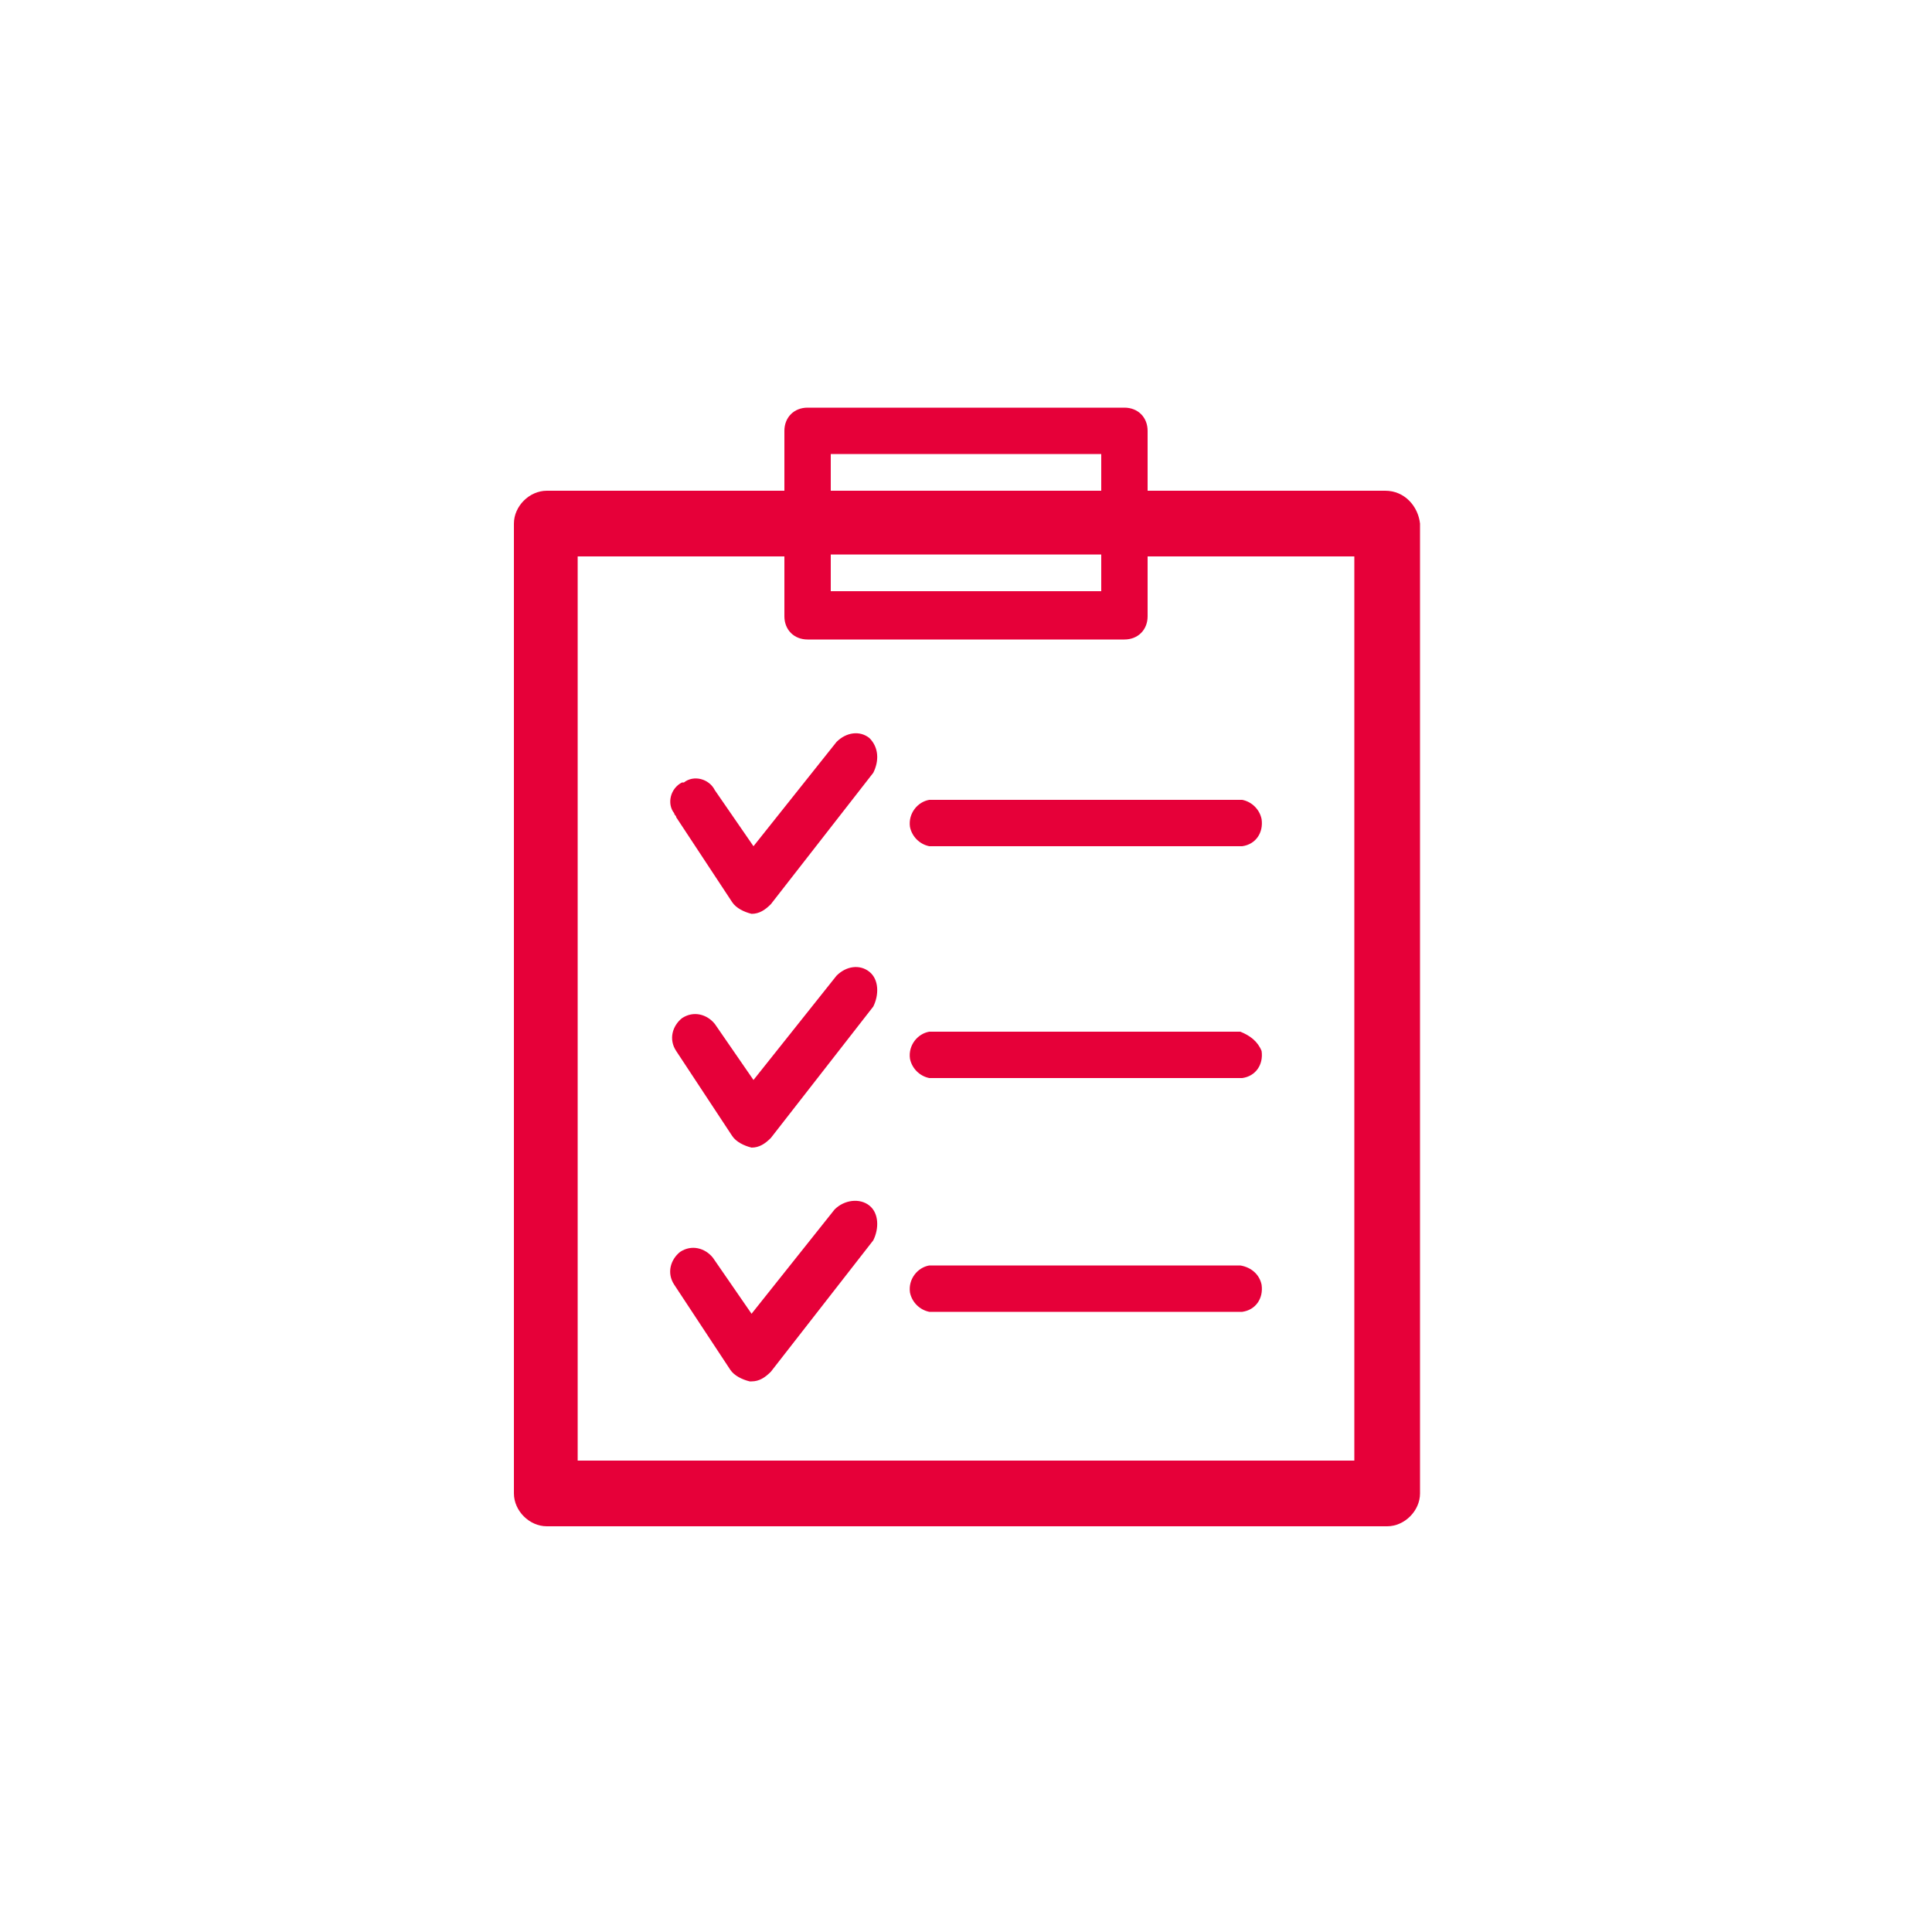 <?xml version="1.0" encoding="utf-8"?>
<!-- Generator: Adobe Illustrator 26.2.1, SVG Export Plug-In . SVG Version: 6.00 Build 0)  -->
<svg version="1.1" id="test_icon" xmlns="http://www.w3.org/2000/svg" xmlns:xlink="http://www.w3.org/1999/xlink" x="0px" y="0px"
	 viewBox="0 0 100 100" style="enable-background:new 0 0 100 100;" xml:space="preserve">
<style type="text/css">
	.st0{fill:#E60039;}
</style>
<g id="service_a" transform="translate(0 0)">
	<path id="パス_719" class="st0" d="M71.7,25.4H59.4v-3.1c0-0.7-0.5-1.2-1.2-1.2H41.8c-0.7,0-1.2,0.5-1.2,1.2l0,0v3.1H28.3
		c-0.9,0-1.7,0.8-1.7,1.7v50.2c0,0.9,0.8,1.7,1.7,1.7h43.5c0.9,0,1.7-0.8,1.7-1.7V27.1C73.4,26.2,72.7,25.4,71.7,25.4
		C71.7,25.4,71.7,25.4,71.7,25.4z M43,23.5h14v1.9H43V23.5z M43,28.7h14v1.9H43V28.7z M70.1,75.6H29.9V28.8h10.7v3.1
		c0,0.7,0.5,1.2,1.2,1.2h16.4c0.7,0,1.2-0.5,1.2-1.2l0,0v-3.1h10.7V75.6z"/>
	<path id="パス_720" class="st0" d="M45,38.2c-0.5-0.4-1.2-0.3-1.7,0.2l0,0L39,43.8l-2-2.9c-0.3-0.6-1.1-0.8-1.6-0.4
		c0,0,0,0-0.1,0c-0.6,0.3-0.8,1.1-0.4,1.6c0,0,0,0,0,0c0,0.1,0.1,0.1,0.1,0.2l2.9,4.4c0.2,0.3,0.6,0.5,1,0.6l0,0
		c0.4,0,0.7-0.2,1-0.5l5.3-6.8C45.5,39.4,45.5,38.7,45,38.2L45,38.2z"/>
	<path id="パス_721" class="st0" d="M48.1,41.4c-0.6,0.1-1.1,0.7-1,1.4c0.1,0.5,0.5,0.9,1,1h16.2c0.7-0.1,1.1-0.7,1-1.4
		c-0.1-0.5-0.5-0.9-1-1H48.1z"/>
	<path id="パス_722" class="st0" d="M45,50.3c-0.5-0.4-1.2-0.3-1.7,0.2L39,55.9L37,53c-0.4-0.5-1.1-0.7-1.7-0.3
		c-0.5,0.4-0.7,1.1-0.3,1.7l0,0l2.9,4.4c0.2,0.3,0.6,0.5,1,0.6l0,0c0.4,0,0.7-0.2,1-0.5l5.3-6.8C45.5,51.5,45.5,50.7,45,50.3z"/>
	<path id="パス_723" class="st0" d="M64.2,53.4H48.1c-0.6,0.1-1.1,0.7-1,1.4c0.1,0.5,0.5,0.9,1,1h16.2c0.7-0.1,1.1-0.7,1-1.4
		C65.1,53.9,64.7,53.6,64.2,53.4z"/>
	<path id="パス_724" class="st0" d="M45,62.4c-0.5-0.4-1.3-0.3-1.8,0.2l0,0L38.9,68l-2-2.9c-0.4-0.5-1.1-0.7-1.7-0.3
		c-0.5,0.4-0.7,1.1-0.3,1.7l0,0l0,0l2.9,4.4c0.2,0.3,0.6,0.5,1,0.6h0.1c0.4,0,0.7-0.2,1-0.5l5.3-6.8C45.5,63.6,45.5,62.8,45,62.4z"
		/>
	<path id="パス_725" class="st0" d="M64.2,65.5H48.1c-0.6,0.1-1.1,0.7-1,1.4c0.1,0.5,0.5,0.9,1,1h16.2c0.7-0.1,1.1-0.7,1-1.4
		C65.2,66,64.8,65.6,64.2,65.5z"/>
</g>
</svg>
